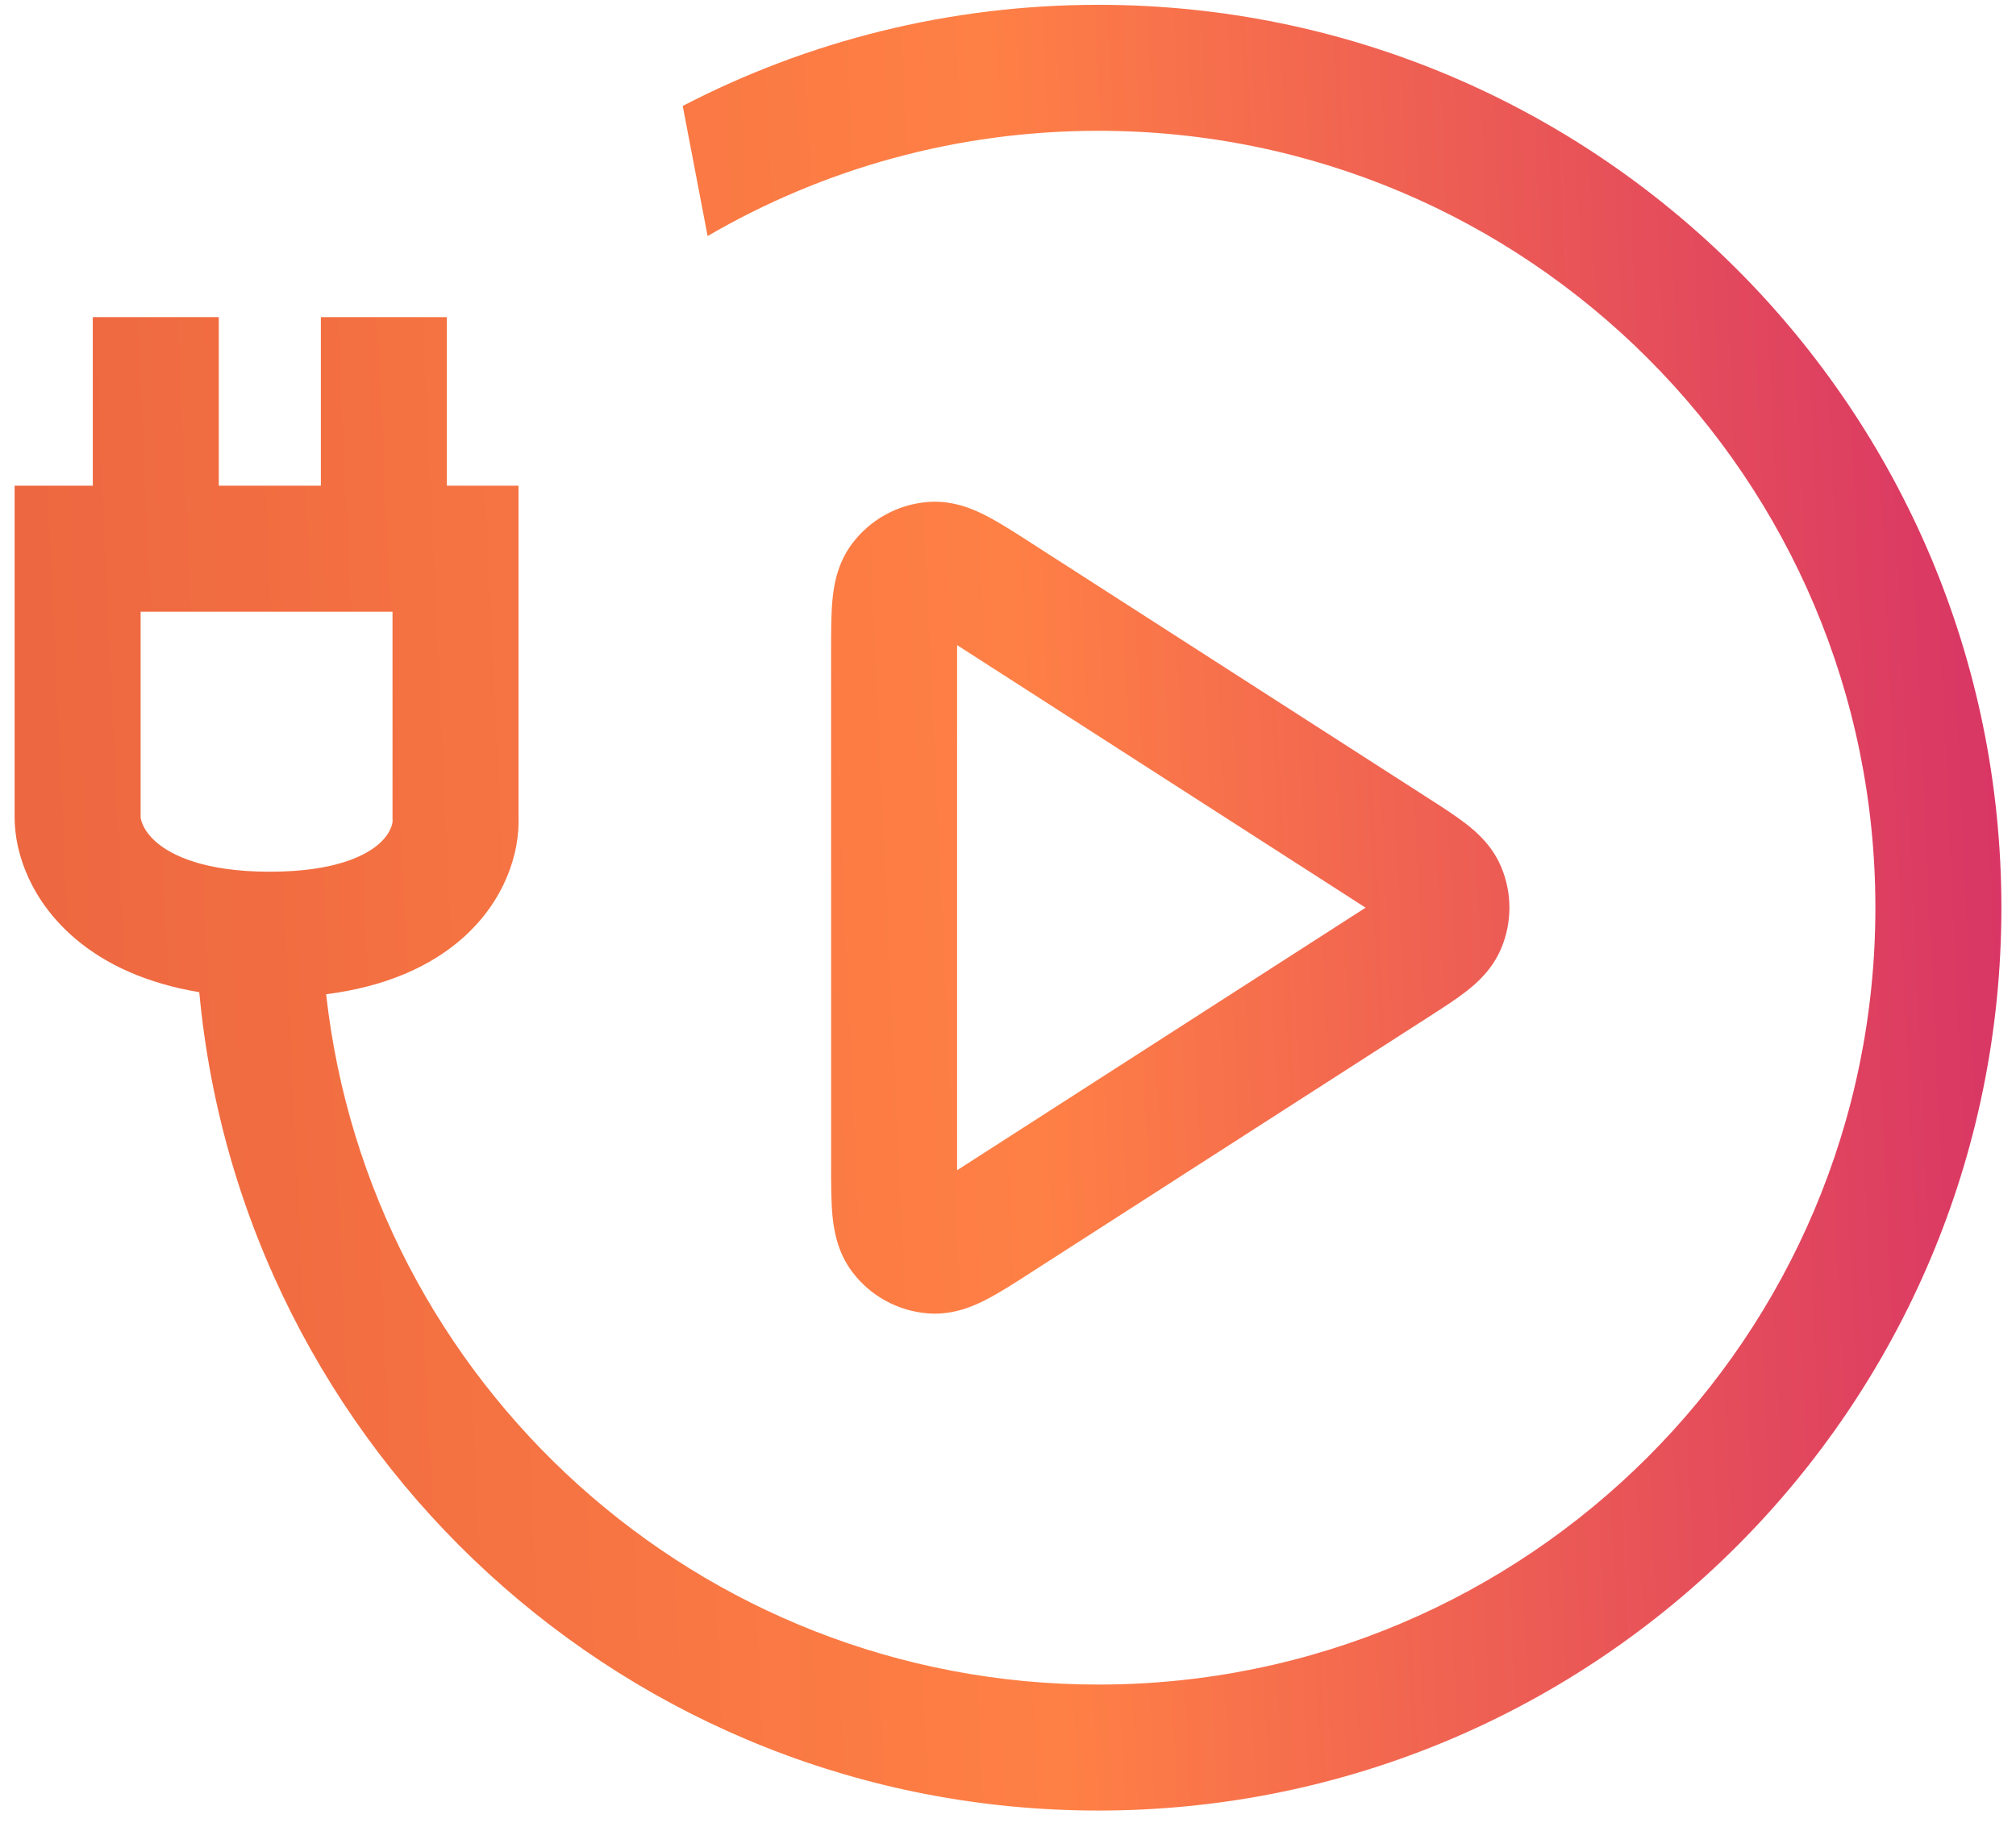 <svg width="64" height="58" viewBox="0 0 64 58" fill="none" xmlns="http://www.w3.org/2000/svg">
<path fill-rule="evenodd" clip-rule="evenodd" d="M10.354 31.569C12.226 31.328 13.665 30.696 14.701 29.773C16.011 28.605 16.508 27.112 16.461 25.902V17.422V15.422H14.461H14.186V10.069H10.186V15.422H6.946V10.069H2.946V15.422H2.464H0.464V17.422V25.948C0.464 27.168 1.036 28.654 2.39 29.804C3.361 30.629 4.663 31.225 6.326 31.503C7.679 46.077 19.942 57.487 34.869 57.487C50.701 57.487 63.536 44.652 63.536 28.82C63.536 12.988 50.701 0.153 34.869 0.153C30.111 0.153 25.624 1.313 21.674 3.364L22.464 7.495C26.108 5.37 30.346 4.153 34.869 4.153C48.492 4.153 59.536 15.197 59.536 28.82C59.536 42.443 48.492 53.487 34.869 53.487C22.175 53.487 11.721 43.898 10.354 31.569ZM12.461 19.422H12.186H4.946H4.464V25.948L4.464 25.948C4.464 25.951 4.47 26.051 4.543 26.209C4.613 26.358 4.742 26.554 4.979 26.755C5.439 27.145 6.459 27.678 8.566 27.678C10.679 27.678 11.639 27.143 12.04 26.786C12.246 26.602 12.352 26.426 12.406 26.294C12.435 26.225 12.45 26.167 12.458 26.123C12.464 26.084 12.464 26.061 12.464 26.059C12.464 26.058 12.464 26.058 12.464 26.058L12.461 26.004V25.948V19.422ZM32.689 17.21L32.752 17.251L45.341 25.343L45.4 25.381L45.4 25.381C45.813 25.646 46.228 25.914 46.554 26.168C46.896 26.434 47.376 26.861 47.655 27.523C48.006 28.352 48.006 29.288 47.655 30.117C47.376 30.779 46.896 31.206 46.554 31.472C46.228 31.726 45.813 31.994 45.4 32.259L45.341 32.297L32.752 40.389L32.689 40.43C32.209 40.739 31.74 41.04 31.334 41.251C30.926 41.464 30.271 41.759 29.48 41.703C28.515 41.634 27.628 41.15 27.049 40.376C26.573 39.74 26.468 39.029 26.425 38.571C26.384 38.116 26.384 37.559 26.384 36.988V36.988L26.384 36.912V20.727L26.384 20.652V20.652C26.384 20.081 26.384 19.524 26.425 19.069C26.468 18.61 26.573 17.9 27.049 17.265C27.628 16.491 28.515 16.006 29.48 15.937C30.271 15.881 30.926 16.176 31.334 16.389C31.74 16.6 32.209 16.901 32.689 17.21ZM30.384 20.483L30.384 20.727V36.912L30.384 37.157L30.589 37.025L43.178 28.932L43.352 28.82L43.178 28.708L30.589 20.615L30.384 20.483ZM44.162 29.379L44.16 29.377L44.154 29.372C44.158 29.375 44.16 29.377 44.161 29.378C44.162 29.378 44.162 29.379 44.162 29.379ZM44.154 28.268C44.159 28.264 44.162 28.261 44.162 28.261C44.162 28.261 44.16 28.264 44.154 28.268Z" fill="url(#paint0_linear_6691_1399)"/>
<defs>
<linearGradient id="paint0_linear_6691_1399" x1="150.853" y1="28.82" x2="-0.162" y2="35.778" gradientUnits="userSpaceOnUse">
<stop stop-color="#0E1960"/>
<stop offset="0.221" stop-color="#245AA9"/>
<stop offset="0.357" stop-color="#8D40A8"/>
<stop offset="0.536" stop-color="#D1276B"/>
<stop offset="0.782" stop-color="#FF8045"/>
<stop offset="1" stop-color="#EC6640"/>
</linearGradient>
</defs>
</svg>
